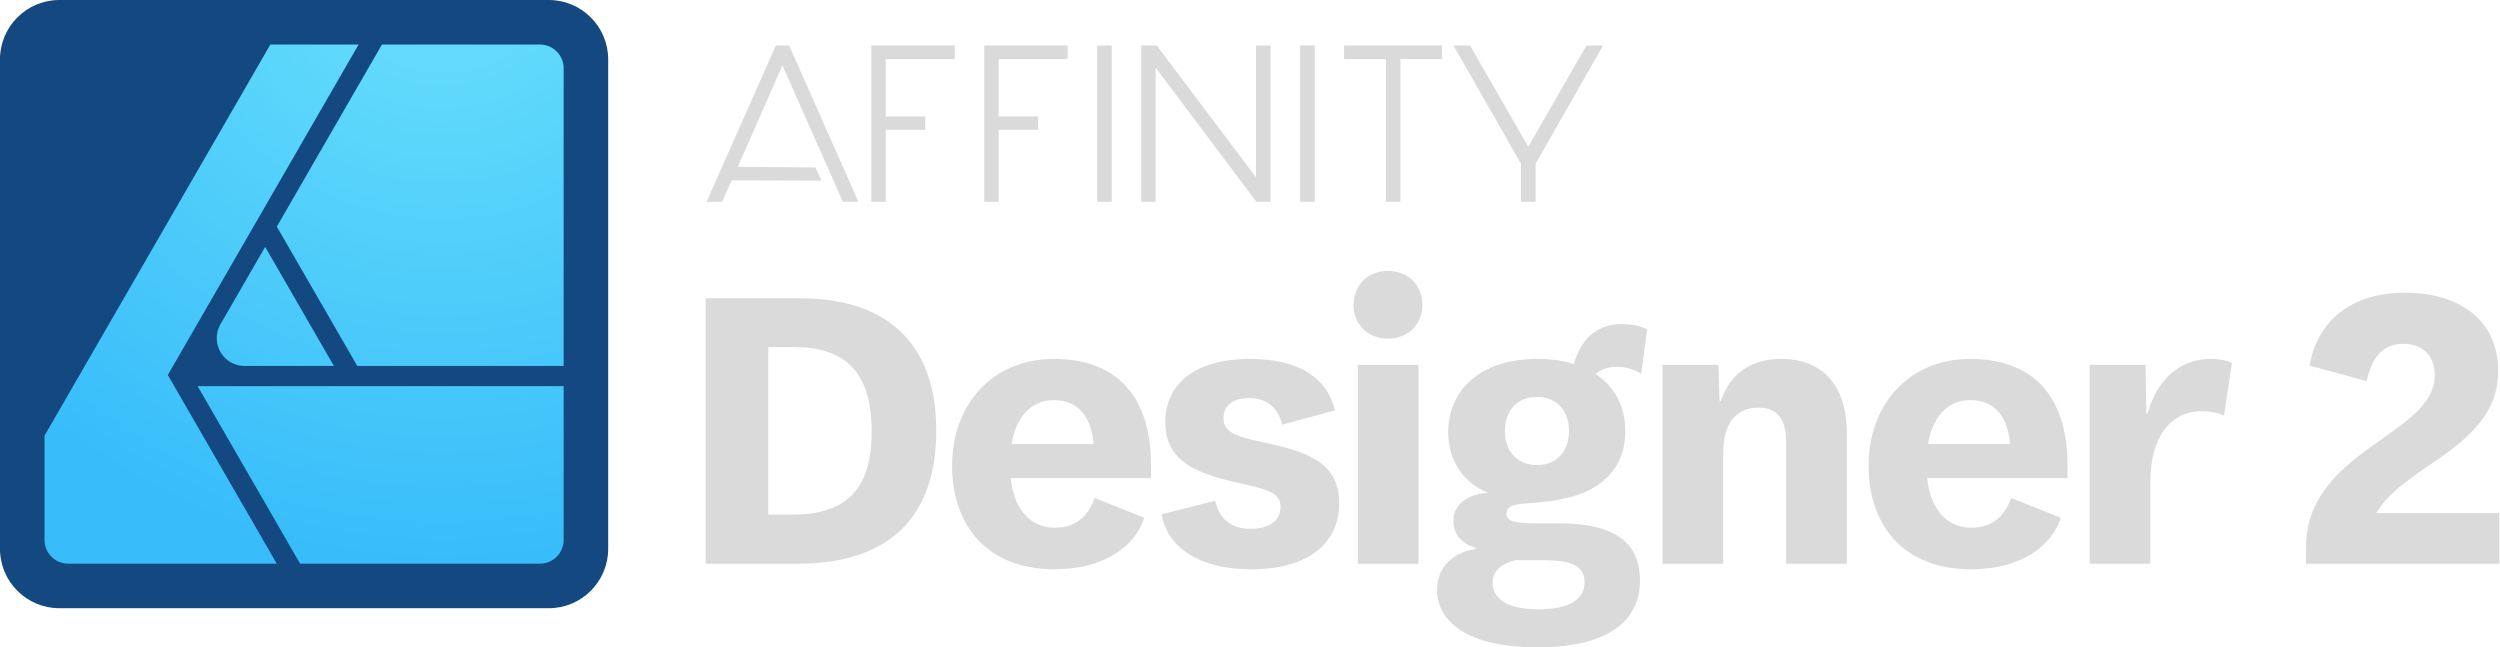 <svg xmlns="http://www.w3.org/2000/svg" viewBox="0 0 4209 1090" xml:space="preserve" style="fill-rule:evenodd;clip-rule:evenodd;stroke-linejoin:round;stroke-miterlimit:2"><path style="fill:none" d="M6534 210h3805v973H6534z" transform="matrix(1.106 0 0 1.12 -7227.75 -235.252)"></path><path d="M1024 100c0-55.192-44.808-100-100-100H100C44.808 0 0 44.808 0 100v824c0 55.192 44.808 100 100 100h824c55.192 0 100-44.808 100-100V100Z" style="fill:#134881" transform="matrix(1 0 0 1 -.052 0)"></path><path d="M2477 909.311c-.17 21.934-18.03 39.689-40 39.689h-403.69l-172.55-298.876H2477v259.187ZM1603 909V733.513L1983.19 75h148.58l-321.19 556.33L1993.98 949H1643c-22.08 0-40-17.923-40-40Zm487.17-292.956h-150.22c-16.77 0-32.27-8.8-40.65-23.327a46.907 46.907 0 0 1 0-46.935l75.15-130.17 115.72 200.432ZM2437 75c21.97 0 39.83 17.755 40 39.689v501.355h-347.48l-135.41-234.495L2171.1 75H2437Z" style="fill:url(#a)" transform="matrix(1 0 0 1 -1528.042 0)"></path><path d="M827.001 1634.57h-30.184v85.33h29.547c28.273 0 44.575-13.88 44.575-42.79 0-29.17-16.938-42.54-43.938-42.54Zm-2.547 69.54h-7.514v-53.87h8.15c16.175 0 25.09 7.64 25.09 27.12 0 19.49-8.915 26.75-25.726 26.75ZM939.967 1688.19c0-22.8-11.717-34.13-31.203-34.13-19.868 0-32.731 14.77-32.731 34.26 0 19.35 11.335 33.36 32.858 33.36 16.557 0 26.109-7.77 28.911-16.55l-15.92-6.37c-2.165 5.73-5.859 9.55-12.863 9.55-8.915 0-13.373-7.51-14.137-15.92h45.085v-4.2Zm-31.203-20.89c8.151 0 12.099 5.86 12.736 14.14h-26.363c1.401-8.66 6.24-14.14 13.627-14.14ZM972.188 1721.68c18.212 0 28.272-8.28 28.272-21.27 0-13.88-11.716-16.81-25.215-19.74-8.406-1.78-11.972-3.18-11.972-7.64 0-3.69 2.674-6.37 8.151-6.37 5.094 0 9.17 2.3 10.698 8.54l16.938-4.59c-2.419-10.44-11.589-16.55-27.254-16.55-18.722 0-27.255 8.91-27.255 20.25 0 12.35 9.425 16.55 23.562 19.61 9.679 2.17 13.499 3.18 13.499 7.77 0 4.46-3.948 7-9.551 7-6.114 0-10.062-2.93-11.463-9.04l-17.193 4.33c1.401 9.55 10.826 17.7 28.783 17.7ZM1016.13 1647.56c6.62 0 11.08-4.84 11.08-10.82 0-6.24-4.46-10.96-11.08-10.96-6.63 0-11.08 4.72-11.08 10.96 0 5.98 4.45 10.82 11.08 10.82Zm-9.68 72.34h19.48v-63.93h-19.48v63.93ZM1097.51 1658.9l1.91-14.39c-1.15-.51-3.82-1.66-7.9-1.66-7.13 0-12.99 3.56-15.66 12.86-3.44-1.14-7.39-1.65-11.72-1.65-18.47 0-28.66 10.19-28.66 23.56 0 9.55 5.35 16.55 12.87 19.48-6.12.26-11.21 3.44-11.21 9.05 0 4.96 3.57 7.51 7.13 8.66v.38c-4.71.64-12.35 3.82-12.35 13.12 0 10.31 9.93 18.46 32.22 18.46 22.54 0 32.98-8.4 32.98-21.39 0-7.52-2.92-12.48-8.91-15.41-4.08-2.04-9.81-3.06-17.07-3.06h-6.62c-7.39 0-10.31-.51-10.31-3.18 0-2.68 3.43-3.06 7.64-3.32 8.53-.63 15.15-1.9 20.37-4.96 5.1-3.06 10.19-8.41 10.19-18.09 0-8.27-3.56-14.51-9.55-18.46 2.04-1.79 4.46-2.3 7.01-2.3 2.93 0 5.98 1.02 7.64 2.3Zm-33.5 29.29c-6.75 0-10.31-4.97-10.31-10.95 0-6.12 3.56-10.96 10.31-10.96s10.32 4.84 10.32 10.96c0 5.98-3.44 10.95-10.32 10.95Zm-6.75 30.56h7.26c8.54 0 14.78.64 14.78 7.14 0 5.09-4.21 8.66-14.91 8.66-10.95 0-14.64-4.08-14.64-8.54 0-4.58 4.2-6.62 7.51-7.26ZM1104.38 1719.9h19.49v-35.28c0-10.57 4.71-14.9 11.33-14.9 5.99 0 8.92 3.44 8.92 11.34v38.84h19.49V1678c0-16.43-8.67-23.94-21.02-23.94-9.42 0-16.3 4.33-19.48 13.5h-.39l-.38-11.59h-17.96v63.93ZM1234.54 1688.19c0-22.8-11.71-34.13-31.2-34.13-19.87 0-32.73 14.77-32.73 34.26 0 19.35 11.33 33.36 32.86 33.36 16.56 0 26.11-7.77 28.91-16.55l-15.92-6.37c-2.17 5.73-5.86 9.55-12.86 9.55-8.92 0-13.38-7.51-14.14-15.92h45.08v-4.2Zm-31.2-20.89c8.15 0 12.1 5.86 12.74 14.14h-26.37c1.41-8.66 6.24-14.14 13.63-14.14ZM1241.68 1719.9h19.48v-25.98c0-16.3 7.64-23.05 16.43-23.05 3.18 0 5.73.64 7.26 1.4l2.55-16.94c-1.02-.51-3.31-1.27-7.01-1.27-7.26 0-16.3 4.07-20.12 17.57h-.38l-.26-15.66h-17.95v63.93ZM1333.76 1703.6c9.29-15.79 39.22-21.27 39.22-45.72 0-15.03-10.95-25.09-30.06-25.09-17.95 0-28.27 9.81-30.56 23.43l18.34 4.97c1.65-7.52 5.09-11.97 11.71-11.97 6.88 0 10.19 4.45 10.19 10.06 0 19.36-41.39 23.94-41.39 55.4v5.22h62.15v-16.3h-39.6Z" style="fill:#dadada;fill-rule:nonzero" transform="matrix(5.238 0 0 5.238 -2985.695 -8059.707)"></path><g><path d="M4062.96 3790.78h-78.88v65.57h45.14v15.29h-45.14v82.25h-16.43v-178.58h95.31v15.47Zm411.13 163.11h-16.63v-178.58h16.63v178.58Zm-231.83 0h-16.64v-178.58h16.64v178.58Zm-50.3-163.11h-78.89v65.57h45.14v15.29h-45.14v82.25h-16.44v-178.58h95.33v15.47Zm427.44 0h-47.42v163.11h-16.64v-163.11h-47.68v-15.47h111.74v15.47Zm-326.97 163.11h-16.45v-178.58h17.69l113.37 150.58v-150.58h16.64v178.58h-16.22l-115.03-153.25v153.25Zm433.99 0h-16.81v-43.68l-77.04-134.9h18.97l66.47 115.75 66.48-115.75h18.96l-77.03 134.9v43.68Zm-773.48 0h-17.71l-69.15-155.86c-4.33 9.97-46.43 105.7-50.93 115.85 8.82 0 84.3.74 88.62.77l6.88 15.02c-15.05-.09-82.52-.31-102.49-.31-1.82 3.84-9.49 20.86-10.98 24.53h-17.73l79.14-178.58h15.22l79.13 178.58Z" style="fill:#dadada" transform="matrix(1.474 0 0 1.474 -4381.347 -5488.236)"></path></g><defs><radialGradient id="a" cx="0" cy="0" r="1" gradientUnits="userSpaceOnUse" gradientTransform="translate(2271.03 -89.26) scale(1038.26)"><stop offset="0" style="stop-color:#6be1fb;stop-opacity:1"></stop><stop offset="1" style="stop-color:#38bdfa;stop-opacity:1"></stop></radialGradient></defs></svg>
